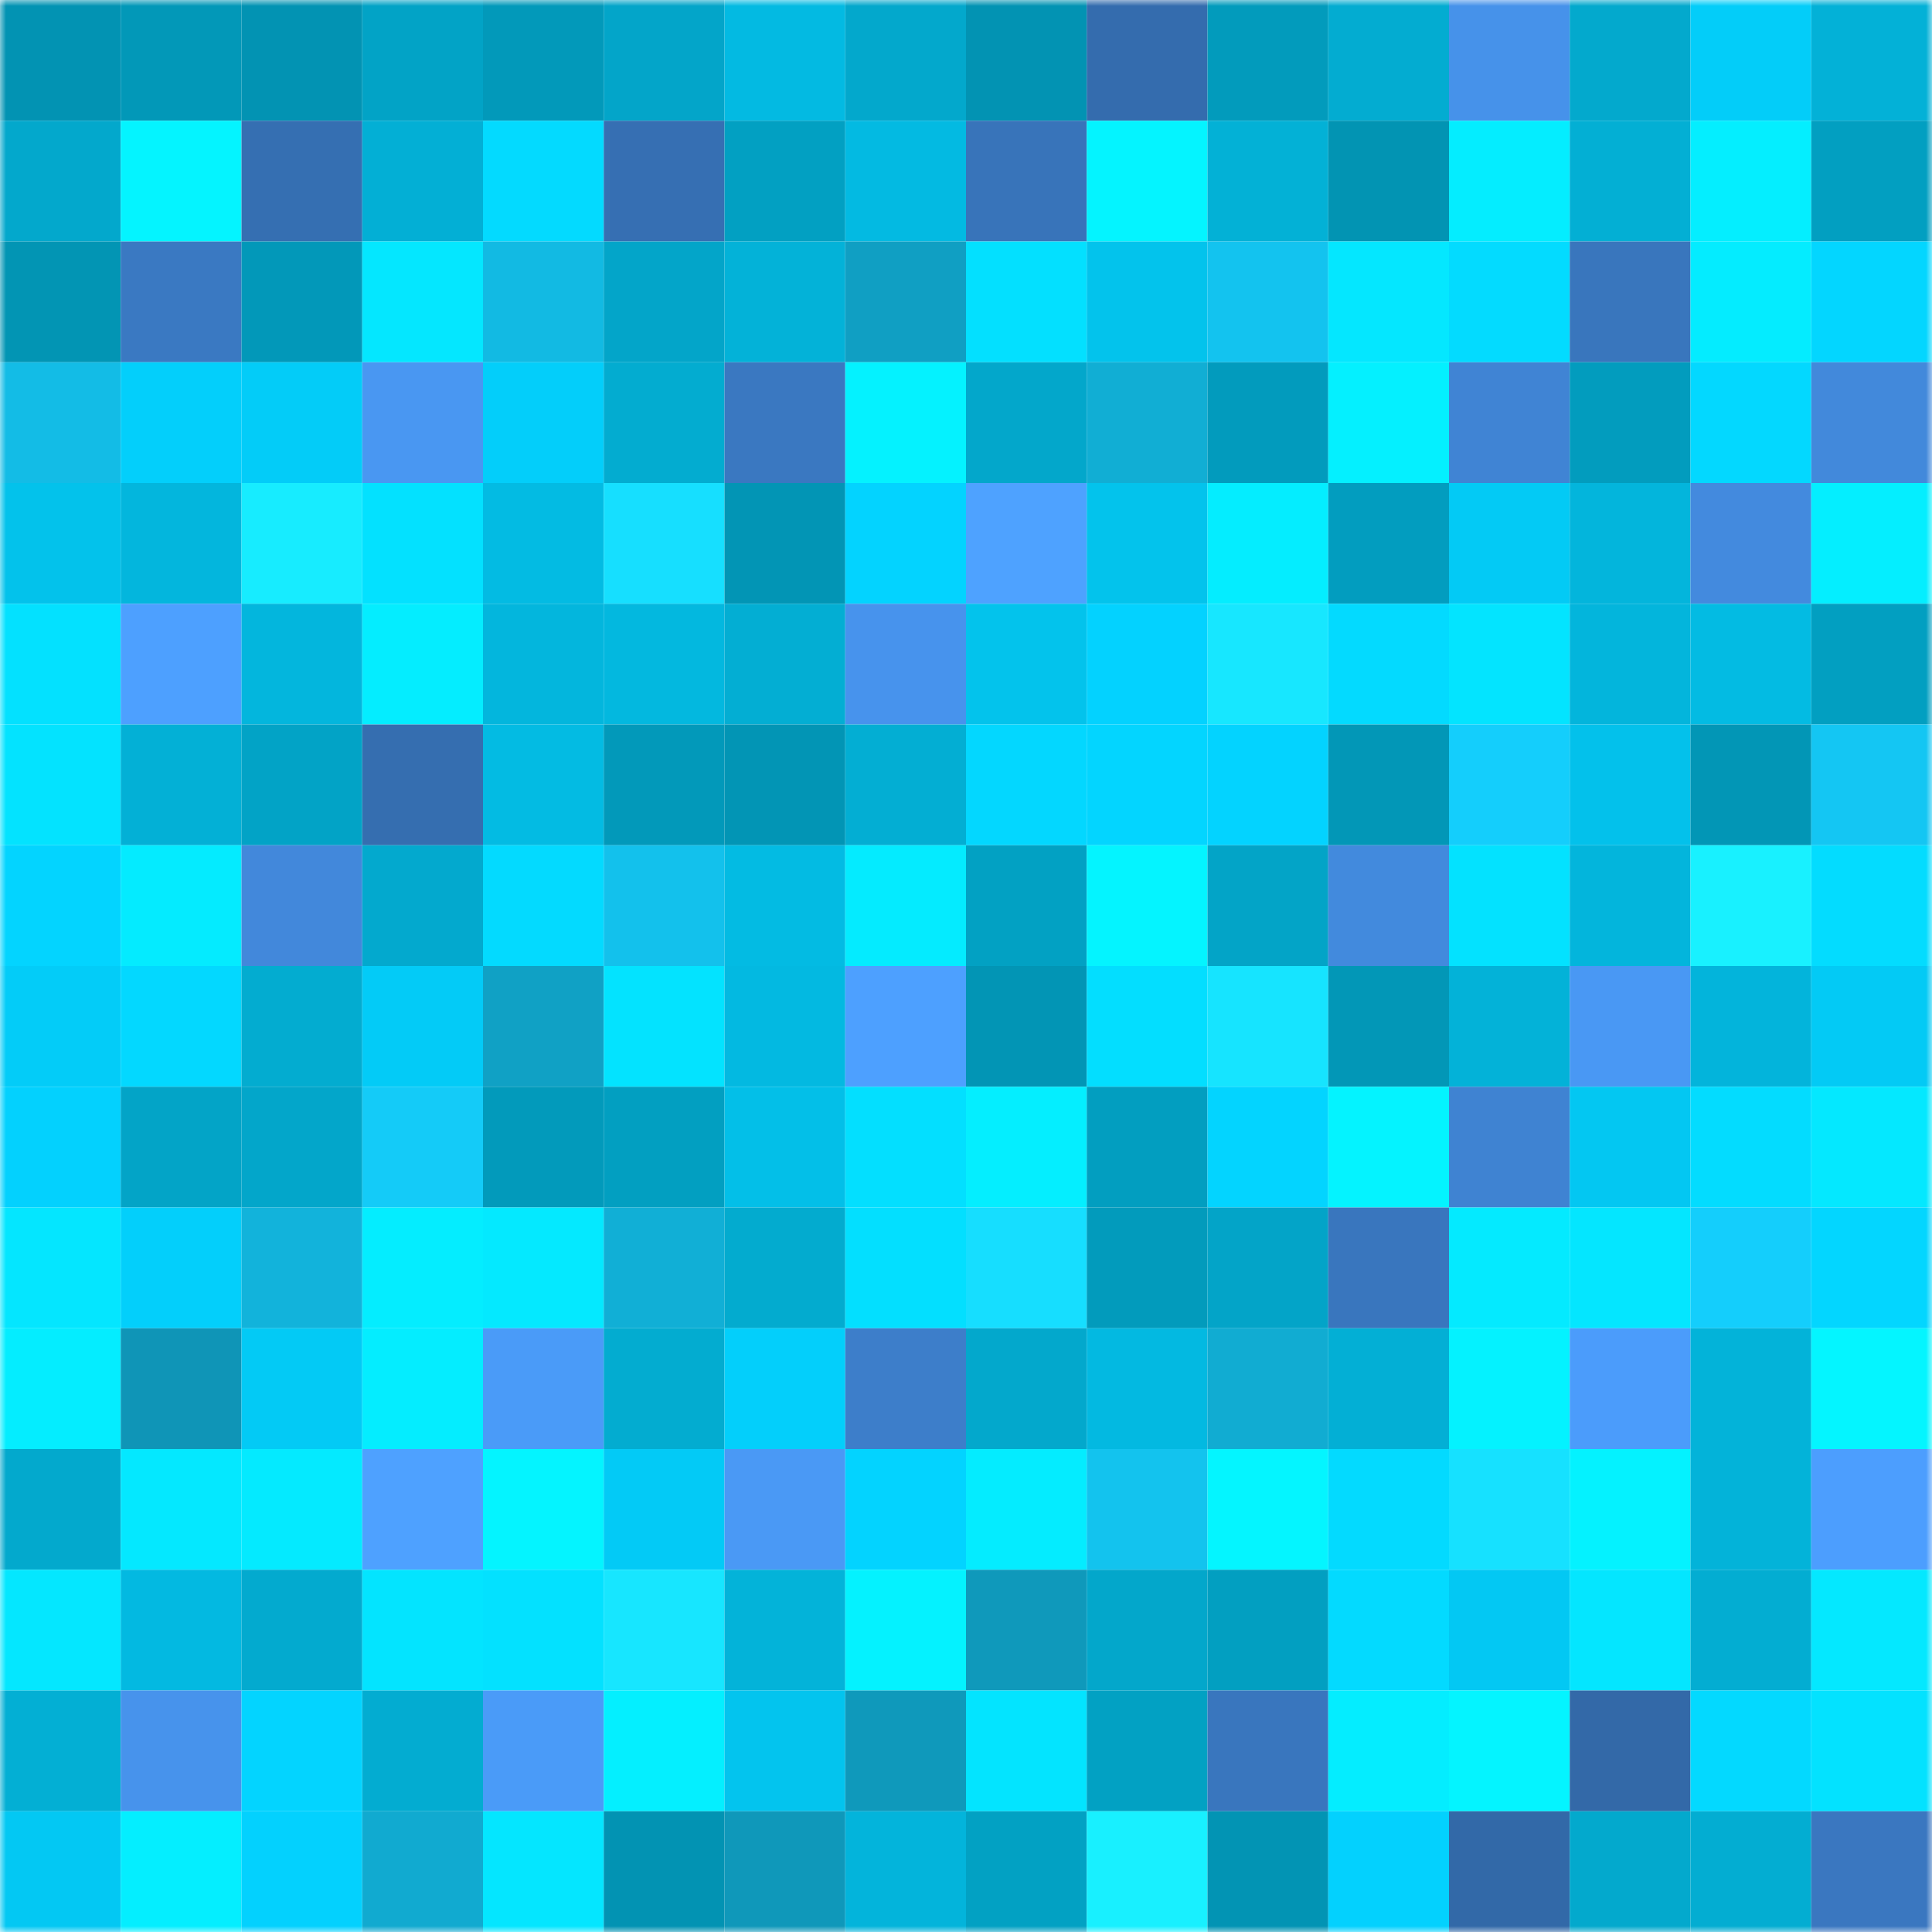 <svg viewBox="0 0 160 160" fill="none" role="img" xmlns="http://www.w3.org/2000/svg" width="240" height="240" name="ens%2Csaari.eth"><mask id="1233812691" mask-type="alpha" maskUnits="userSpaceOnUse" x="0" y="0" width="160" height="160"><rect width="160" height="160" fill="#FFFFFF"></rect></mask><g mask="url(#1233812691)"><rect x="0" y="0" width="10" height="10" fill="#0293b3"></rect><rect x="10" y="0" width="10" height="10" fill="#0298b8"></rect><rect x="20" y="0" width="10" height="10" fill="#0293b3"></rect><rect x="30" y="0" width="10" height="10" fill="#02a3c6"></rect><rect x="40" y="0" width="10" height="10" fill="#0299ba"></rect><rect x="50" y="0" width="10" height="10" fill="#03a5c9"></rect><rect x="60" y="0" width="10" height="10" fill="#03bae2"></rect><rect x="70" y="0" width="10" height="10" fill="#03a8cc"></rect><rect x="80" y="0" width="10" height="10" fill="#0293b3"></rect><rect x="90" y="0" width="10" height="10" fill="#346cae"></rect><rect x="100" y="0" width="10" height="10" fill="#029bbc"></rect><rect x="110" y="0" width="10" height="10" fill="#03acd1"></rect><rect x="120" y="0" width="10" height="10" fill="#4692ea"></rect><rect x="130" y="0" width="10" height="10" fill="#03a9cd"></rect><rect x="140" y="0" width="10" height="10" fill="#03cdf9"></rect><rect x="150" y="0" width="10" height="10" fill="#03b1d7"></rect><rect x="0" y="10" width="10" height="10" fill="#03a8cc"></rect><rect x="10" y="10" width="10" height="10" fill="#04f4ff"></rect><rect x="20" y="10" width="10" height="10" fill="#356fb2"></rect><rect x="30" y="10" width="10" height="10" fill="#03afd5"></rect><rect x="40" y="10" width="10" height="10" fill="#03daff"></rect><rect x="50" y="10" width="10" height="10" fill="#366fb3"></rect><rect x="60" y="10" width="10" height="10" fill="#02a0c2"></rect><rect x="70" y="10" width="10" height="10" fill="#03bae2"></rect><rect x="80" y="10" width="10" height="10" fill="#3874ba"></rect><rect x="90" y="10" width="10" height="10" fill="#04f4ff"></rect><rect x="100" y="10" width="10" height="10" fill="#03b1d6"></rect><rect x="110" y="10" width="10" height="10" fill="#0294b3"></rect><rect x="120" y="10" width="10" height="10" fill="#04edff"></rect><rect x="130" y="10" width="10" height="10" fill="#03afd4"></rect><rect x="140" y="10" width="10" height="10" fill="#04eeff"></rect><rect x="150" y="10" width="10" height="10" fill="#029fc1"></rect><rect x="0" y="20" width="10" height="10" fill="#0295b4"></rect><rect x="10" y="20" width="10" height="10" fill="#3a79c2"></rect><rect x="20" y="20" width="10" height="10" fill="#0298b9"></rect><rect x="30" y="20" width="10" height="10" fill="#04e7ff"></rect><rect x="40" y="20" width="10" height="10" fill="#12bae3"></rect><rect x="50" y="20" width="10" height="10" fill="#03a5c9"></rect><rect x="60" y="20" width="10" height="10" fill="#03b2d8"></rect><rect x="70" y="20" width="10" height="10" fill="#109fc3"></rect><rect x="80" y="20" width="10" height="10" fill="#03e0ff"></rect><rect x="90" y="20" width="10" height="10" fill="#03c3ec"></rect><rect x="100" y="20" width="10" height="10" fill="#13c3ef"></rect><rect x="110" y="20" width="10" height="10" fill="#04e7ff"></rect><rect x="120" y="20" width="10" height="10" fill="#03dbff"></rect><rect x="130" y="20" width="10" height="10" fill="#3976bd"></rect><rect x="140" y="20" width="10" height="10" fill="#04ecff"></rect><rect x="150" y="20" width="10" height="10" fill="#03d6ff"></rect><rect x="0" y="30" width="10" height="10" fill="#13bce6"></rect><rect x="10" y="30" width="10" height="10" fill="#03cffb"></rect><rect x="20" y="30" width="10" height="10" fill="#03ccf8"></rect><rect x="30" y="30" width="10" height="10" fill="#4997f2"></rect><rect x="40" y="30" width="10" height="10" fill="#03cefa"></rect><rect x="50" y="30" width="10" height="10" fill="#03acd0"></rect><rect x="60" y="30" width="10" height="10" fill="#3a78c1"></rect><rect x="70" y="30" width="10" height="10" fill="#04f2ff"></rect><rect x="80" y="30" width="10" height="10" fill="#03a7cb"></rect><rect x="90" y="30" width="10" height="10" fill="#11aed4"></rect><rect x="100" y="30" width="10" height="10" fill="#029bbd"></rect><rect x="110" y="30" width="10" height="10" fill="#04f0ff"></rect><rect x="120" y="30" width="10" height="10" fill="#4084d4"></rect><rect x="130" y="30" width="10" height="10" fill="#029cbe"></rect><rect x="140" y="30" width="10" height="10" fill="#03d8ff"></rect><rect x="150" y="30" width="10" height="10" fill="#4289db"></rect><rect x="0" y="40" width="10" height="10" fill="#03c2eb"></rect><rect x="10" y="40" width="10" height="10" fill="#03b6dd"></rect><rect x="20" y="40" width="10" height="10" fill="#17ecff"></rect><rect x="30" y="40" width="10" height="10" fill="#03e1ff"></rect><rect x="40" y="40" width="10" height="10" fill="#03bbe3"></rect><rect x="50" y="40" width="10" height="10" fill="#16dfff"></rect><rect x="60" y="40" width="10" height="10" fill="#0295b5"></rect><rect x="70" y="40" width="10" height="10" fill="#03d3ff"></rect><rect x="80" y="40" width="10" height="10" fill="#4ea2ff"></rect><rect x="90" y="40" width="10" height="10" fill="#03c3ec"></rect><rect x="100" y="40" width="10" height="10" fill="#04edff"></rect><rect x="110" y="40" width="10" height="10" fill="#029dbf"></rect><rect x="120" y="40" width="10" height="10" fill="#03caf5"></rect><rect x="130" y="40" width="10" height="10" fill="#03b5dc"></rect><rect x="140" y="40" width="10" height="10" fill="#438ade"></rect><rect x="150" y="40" width="10" height="10" fill="#04eeff"></rect><rect x="0" y="50" width="10" height="10" fill="#03e1ff"></rect><rect x="10" y="50" width="10" height="10" fill="#4da0ff"></rect><rect x="20" y="50" width="10" height="10" fill="#03b6dd"></rect><rect x="30" y="50" width="10" height="10" fill="#04edff"></rect><rect x="40" y="50" width="10" height="10" fill="#03b6dd"></rect><rect x="50" y="50" width="10" height="10" fill="#03b8df"></rect><rect x="60" y="50" width="10" height="10" fill="#03aed3"></rect><rect x="70" y="50" width="10" height="10" fill="#4793ed"></rect><rect x="80" y="50" width="10" height="10" fill="#03c3ec"></rect><rect x="90" y="50" width="10" height="10" fill="#03d2ff"></rect><rect x="100" y="50" width="10" height="10" fill="#17e7ff"></rect><rect x="110" y="50" width="10" height="10" fill="#03daff"></rect><rect x="120" y="50" width="10" height="10" fill="#03e4ff"></rect><rect x="130" y="50" width="10" height="10" fill="#03b5dc"></rect><rect x="140" y="50" width="10" height="10" fill="#03bbe3"></rect><rect x="150" y="50" width="10" height="10" fill="#029fc1"></rect><rect x="0" y="60" width="10" height="10" fill="#03e3ff"></rect><rect x="10" y="60" width="10" height="10" fill="#03b0d6"></rect><rect x="20" y="60" width="10" height="10" fill="#02a3c6"></rect><rect x="30" y="60" width="10" height="10" fill="#356eb0"></rect><rect x="40" y="60" width="10" height="10" fill="#03bbe3"></rect><rect x="50" y="60" width="10" height="10" fill="#0299ba"></rect><rect x="60" y="60" width="10" height="10" fill="#0295b5"></rect><rect x="70" y="60" width="10" height="10" fill="#03aed3"></rect><rect x="80" y="60" width="10" height="10" fill="#03d7ff"></rect><rect x="90" y="60" width="10" height="10" fill="#03d5ff"></rect><rect x="100" y="60" width="10" height="10" fill="#03d3ff"></rect><rect x="110" y="60" width="10" height="10" fill="#0297b7"></rect><rect x="120" y="60" width="10" height="10" fill="#14cefc"></rect><rect x="130" y="60" width="10" height="10" fill="#03c1eb"></rect><rect x="140" y="60" width="10" height="10" fill="#0296b6"></rect><rect x="150" y="60" width="10" height="10" fill="#14c6f3"></rect><rect x="0" y="70" width="10" height="10" fill="#03d4ff"></rect><rect x="10" y="70" width="10" height="10" fill="#04ebff"></rect><rect x="20" y="70" width="10" height="10" fill="#4288db"></rect><rect x="30" y="70" width="10" height="10" fill="#03a9ce"></rect><rect x="40" y="70" width="10" height="10" fill="#03daff"></rect><rect x="50" y="70" width="10" height="10" fill="#13c1ec"></rect><rect x="60" y="70" width="10" height="10" fill="#03bbe3"></rect><rect x="70" y="70" width="10" height="10" fill="#04ebff"></rect><rect x="80" y="70" width="10" height="10" fill="#02a1c3"></rect><rect x="90" y="70" width="10" height="10" fill="#04f4ff"></rect><rect x="100" y="70" width="10" height="10" fill="#03a4c7"></rect><rect x="110" y="70" width="10" height="10" fill="#428add"></rect><rect x="120" y="70" width="10" height="10" fill="#03e2ff"></rect><rect x="130" y="70" width="10" height="10" fill="#03b5dc"></rect><rect x="140" y="70" width="10" height="10" fill="#18f1ff"></rect><rect x="150" y="70" width="10" height="10" fill="#03dcff"></rect><rect x="0" y="80" width="10" height="10" fill="#03ccf8"></rect><rect x="10" y="80" width="10" height="10" fill="#03d8ff"></rect><rect x="20" y="80" width="10" height="10" fill="#03acd0"></rect><rect x="30" y="80" width="10" height="10" fill="#03cbf7"></rect><rect x="40" y="80" width="10" height="10" fill="#10a1c5"></rect><rect x="50" y="80" width="10" height="10" fill="#03e3ff"></rect><rect x="60" y="80" width="10" height="10" fill="#03b9e1"></rect><rect x="70" y="80" width="10" height="10" fill="#4da0ff"></rect><rect x="80" y="80" width="10" height="10" fill="#0295b5"></rect><rect x="90" y="80" width="10" height="10" fill="#03deff"></rect><rect x="100" y="80" width="10" height="10" fill="#16e4ff"></rect><rect x="110" y="80" width="10" height="10" fill="#0297b7"></rect><rect x="120" y="80" width="10" height="10" fill="#03b2d8"></rect><rect x="130" y="80" width="10" height="10" fill="#4998f4"></rect><rect x="140" y="80" width="10" height="10" fill="#03b4db"></rect><rect x="150" y="80" width="10" height="10" fill="#03caf5"></rect><rect x="0" y="90" width="10" height="10" fill="#03d1fe"></rect><rect x="10" y="90" width="10" height="10" fill="#03a4c7"></rect><rect x="20" y="90" width="10" height="10" fill="#03a6ca"></rect><rect x="30" y="90" width="10" height="10" fill="#14cbf8"></rect><rect x="40" y="90" width="10" height="10" fill="#029abb"></rect><rect x="50" y="90" width="10" height="10" fill="#029fc1"></rect><rect x="60" y="90" width="10" height="10" fill="#03bfe8"></rect><rect x="70" y="90" width="10" height="10" fill="#03dfff"></rect><rect x="80" y="90" width="10" height="10" fill="#04eeff"></rect><rect x="90" y="90" width="10" height="10" fill="#029ec0"></rect><rect x="100" y="90" width="10" height="10" fill="#03d4ff"></rect><rect x="110" y="90" width="10" height="10" fill="#04f3ff"></rect><rect x="120" y="90" width="10" height="10" fill="#3f83d2"></rect><rect x="130" y="90" width="10" height="10" fill="#03c7f2"></rect><rect x="140" y="90" width="10" height="10" fill="#03dcff"></rect><rect x="150" y="90" width="10" height="10" fill="#04e8ff"></rect><rect x="0" y="100" width="10" height="10" fill="#04e6ff"></rect><rect x="10" y="100" width="10" height="10" fill="#03cffb"></rect><rect x="20" y="100" width="10" height="10" fill="#12b3db"></rect><rect x="30" y="100" width="10" height="10" fill="#04edff"></rect><rect x="40" y="100" width="10" height="10" fill="#04e9ff"></rect><rect x="50" y="100" width="10" height="10" fill="#11afd6"></rect><rect x="60" y="100" width="10" height="10" fill="#03abcf"></rect><rect x="70" y="100" width="10" height="10" fill="#03dfff"></rect><rect x="80" y="100" width="10" height="10" fill="#16deff"></rect><rect x="90" y="100" width="10" height="10" fill="#029bbc"></rect><rect x="100" y="100" width="10" height="10" fill="#03a4c8"></rect><rect x="110" y="100" width="10" height="10" fill="#3976be"></rect><rect x="120" y="100" width="10" height="10" fill="#04eaff"></rect><rect x="130" y="100" width="10" height="10" fill="#04e6ff"></rect><rect x="140" y="100" width="10" height="10" fill="#14cefc"></rect><rect x="150" y="100" width="10" height="10" fill="#03d6ff"></rect><rect x="0" y="110" width="10" height="10" fill="#04edff"></rect><rect x="10" y="110" width="10" height="10" fill="#0f95b7"></rect><rect x="20" y="110" width="10" height="10" fill="#03caf5"></rect><rect x="30" y="110" width="10" height="10" fill="#04edff"></rect><rect x="40" y="110" width="10" height="10" fill="#4a9bf8"></rect><rect x="50" y="110" width="10" height="10" fill="#03acd0"></rect><rect x="60" y="110" width="10" height="10" fill="#03cffb"></rect><rect x="70" y="110" width="10" height="10" fill="#3d7eca"></rect><rect x="80" y="110" width="10" height="10" fill="#03a8cc"></rect><rect x="90" y="110" width="10" height="10" fill="#03b9e1"></rect><rect x="100" y="110" width="10" height="10" fill="#11acd2"></rect><rect x="110" y="110" width="10" height="10" fill="#03afd5"></rect><rect x="120" y="110" width="10" height="10" fill="#04f2ff"></rect><rect x="130" y="110" width="10" height="10" fill="#4b9cfb"></rect><rect x="140" y="110" width="10" height="10" fill="#03b3d9"></rect><rect x="150" y="110" width="10" height="10" fill="#04f5ff"></rect><rect x="0" y="120" width="10" height="10" fill="#03a9cd"></rect><rect x="10" y="120" width="10" height="10" fill="#04e8ff"></rect><rect x="20" y="120" width="10" height="10" fill="#04eaff"></rect><rect x="30" y="120" width="10" height="10" fill="#4ea1ff"></rect><rect x="40" y="120" width="10" height="10" fill="#04f4ff"></rect><rect x="50" y="120" width="10" height="10" fill="#03caf6"></rect><rect x="60" y="120" width="10" height="10" fill="#4a99f5"></rect><rect x="70" y="120" width="10" height="10" fill="#03d3ff"></rect><rect x="80" y="120" width="10" height="10" fill="#04ecff"></rect><rect x="90" y="120" width="10" height="10" fill="#13c3ee"></rect><rect x="100" y="120" width="10" height="10" fill="#04f5ff"></rect><rect x="110" y="120" width="10" height="10" fill="#03daff"></rect><rect x="120" y="120" width="10" height="10" fill="#16e1ff"></rect><rect x="130" y="120" width="10" height="10" fill="#04f2ff"></rect><rect x="140" y="120" width="10" height="10" fill="#03b3d9"></rect><rect x="150" y="120" width="10" height="10" fill="#4c9efe"></rect><rect x="0" y="130" width="10" height="10" fill="#04e7ff"></rect><rect x="10" y="130" width="10" height="10" fill="#03b9e1"></rect><rect x="20" y="130" width="10" height="10" fill="#03aacf"></rect><rect x="30" y="130" width="10" height="10" fill="#03e4ff"></rect><rect x="40" y="130" width="10" height="10" fill="#03e1ff"></rect><rect x="50" y="130" width="10" height="10" fill="#17e6ff"></rect><rect x="60" y="130" width="10" height="10" fill="#03b3d9"></rect><rect x="70" y="130" width="10" height="10" fill="#04f2ff"></rect><rect x="80" y="130" width="10" height="10" fill="#0f99bb"></rect><rect x="90" y="130" width="10" height="10" fill="#03a7cb"></rect><rect x="100" y="130" width="10" height="10" fill="#029fc1"></rect><rect x="110" y="130" width="10" height="10" fill="#03daff"></rect><rect x="120" y="130" width="10" height="10" fill="#03c8f3"></rect><rect x="130" y="130" width="10" height="10" fill="#04e6ff"></rect><rect x="140" y="130" width="10" height="10" fill="#03add2"></rect><rect x="150" y="130" width="10" height="10" fill="#04e8ff"></rect><rect x="0" y="140" width="10" height="10" fill="#03afd4"></rect><rect x="10" y="140" width="10" height="10" fill="#4793ec"></rect><rect x="20" y="140" width="10" height="10" fill="#03d4ff"></rect><rect x="30" y="140" width="10" height="10" fill="#03acd1"></rect><rect x="40" y="140" width="10" height="10" fill="#4a9bf8"></rect><rect x="50" y="140" width="10" height="10" fill="#04efff"></rect><rect x="60" y="140" width="10" height="10" fill="#03c4ee"></rect><rect x="70" y="140" width="10" height="10" fill="#0f99bb"></rect><rect x="80" y="140" width="10" height="10" fill="#03e4ff"></rect><rect x="90" y="140" width="10" height="10" fill="#02a1c3"></rect><rect x="100" y="140" width="10" height="10" fill="#3976be"></rect><rect x="110" y="140" width="10" height="10" fill="#04edff"></rect><rect x="120" y="140" width="10" height="10" fill="#04f4ff"></rect><rect x="130" y="140" width="10" height="10" fill="#3369a8"></rect><rect x="140" y="140" width="10" height="10" fill="#03d9ff"></rect><rect x="150" y="140" width="10" height="10" fill="#03e2ff"></rect><rect x="0" y="150" width="10" height="10" fill="#03c8f3"></rect><rect x="10" y="150" width="10" height="10" fill="#04eeff"></rect><rect x="20" y="150" width="10" height="10" fill="#03d1fe"></rect><rect x="30" y="150" width="10" height="10" fill="#11aad0"></rect><rect x="40" y="150" width="10" height="10" fill="#04e6ff"></rect><rect x="50" y="150" width="10" height="10" fill="#0293b3"></rect><rect x="60" y="150" width="10" height="10" fill="#0f98ba"></rect><rect x="70" y="150" width="10" height="10" fill="#03b4db"></rect><rect x="80" y="150" width="10" height="10" fill="#02a1c3"></rect><rect x="90" y="150" width="10" height="10" fill="#18f0ff"></rect><rect x="100" y="150" width="10" height="10" fill="#0294b4"></rect><rect x="110" y="150" width="10" height="10" fill="#03d1fe"></rect><rect x="120" y="150" width="10" height="10" fill="#3269a8"></rect><rect x="130" y="150" width="10" height="10" fill="#03a9cd"></rect><rect x="140" y="150" width="10" height="10" fill="#03add2"></rect><rect x="150" y="150" width="10" height="10" fill="#3a77c0"></rect></g></svg>